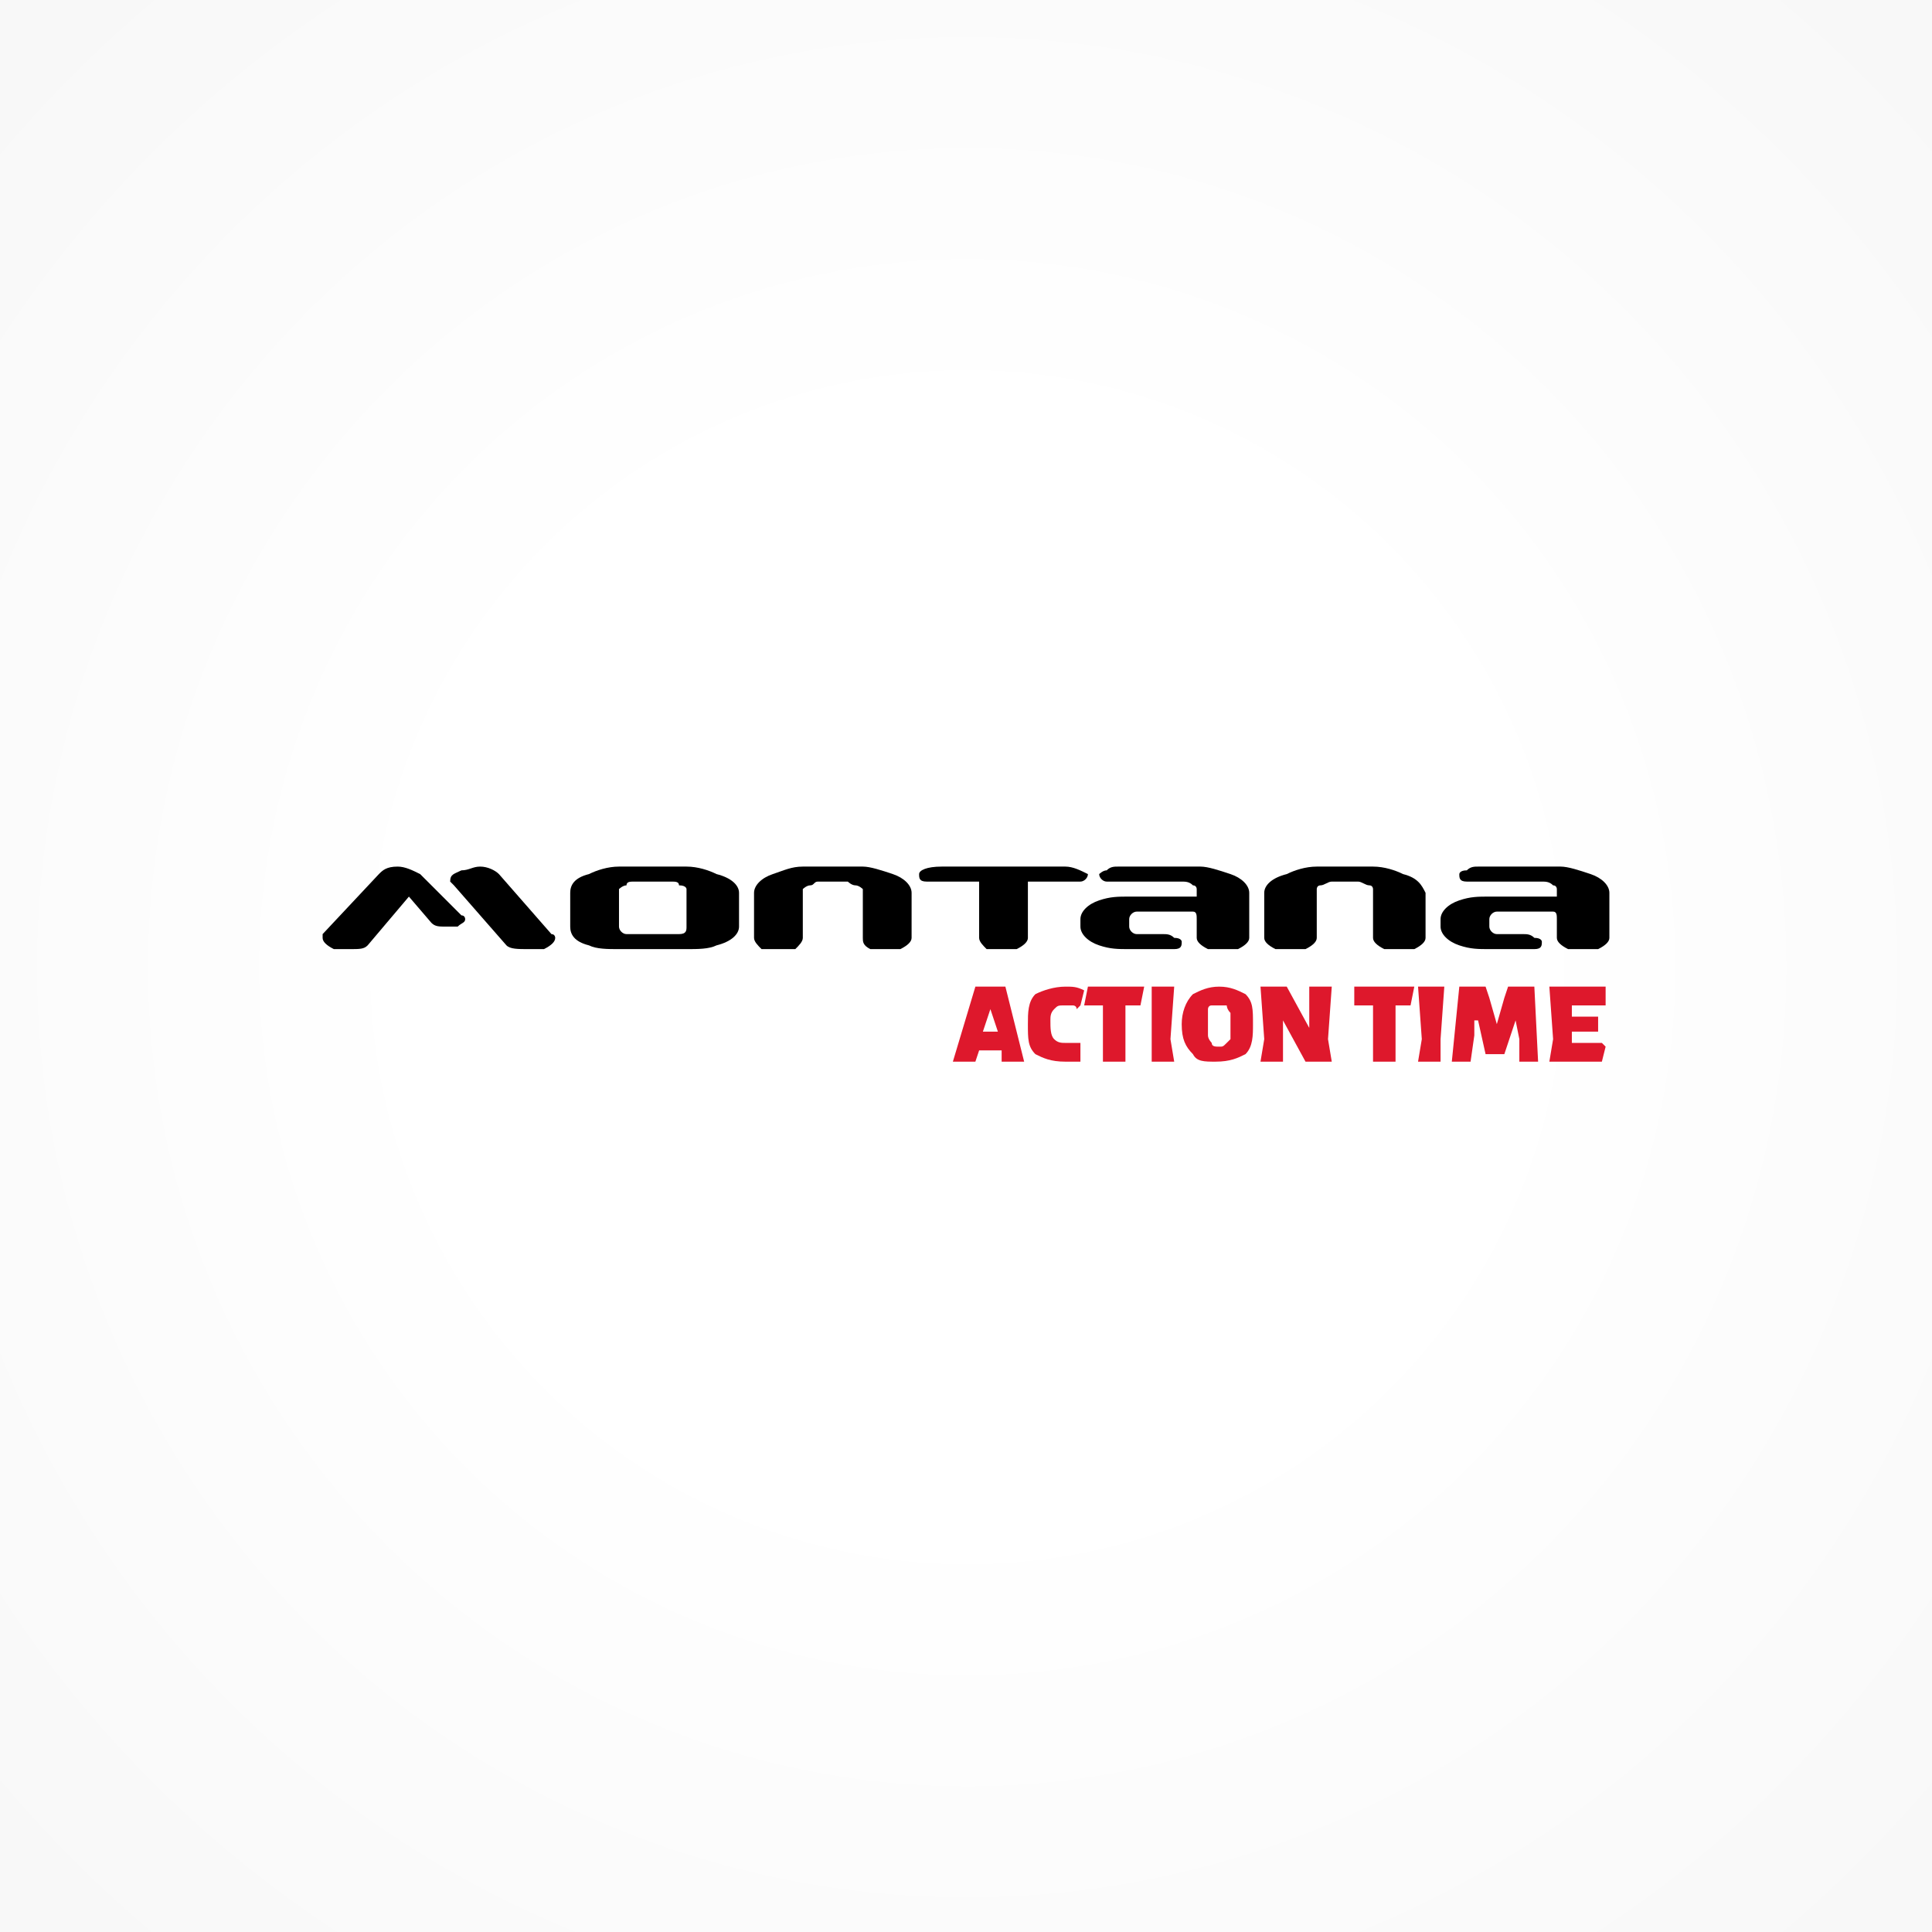 <?xml version="1.0" encoding="UTF-8"?>
<!DOCTYPE svg PUBLIC "-//W3C//DTD SVG 1.1//EN" "http://www.w3.org/Graphics/SVG/1.1/DTD/svg11.dtd">
<!-- Creator: CorelDRAW X8 -->
<svg xmlns="http://www.w3.org/2000/svg" xml:space="preserve" width="1106px" height="1106px" version="1.1" style="shape-rendering:geometricPrecision; text-rendering:geometricPrecision; image-rendering:optimizeQuality; fill-rule:evenodd; clip-rule:evenodd"
viewBox="0 0 515 515"
 xmlns:xlink="http://www.w3.org/1999/xlink">
 <rect x="0" y="0" width="515" height="515" fill="#333333" stroke="none"/>
 <defs>
  <style type="text/css">
   <![CDATA[
    .fil1 {fill:black;fill-rule:nonzero}
    .fil2 {fill:#DE182C;fill-rule:nonzero}
    .fil0 {fill:url(#id0)}
   ]]>
  </style>
  <radialGradient id="id0" gradientUnits="userSpaceOnUse" gradientTransform="matrix(2.805 -0 -0 2.805 -464 -464)" cx="257.334" cy="257.334" r="257.335" fx="257.334" fy="257.334">
   <stop offset="0" style="stop-opacity:1; stop-color:white"/>
   <stop offset="0.2" style="stop-opacity:1; stop-color:white"/>
   <stop offset="0.569" style="stop-opacity:1; stop-color:#F6F6F6"/>
   <stop offset="1" style="stop-opacity:1; stop-color:#E5E5E5"/>
  </radialGradient>
 </defs>
 <g id="Capa_x0020_1">
  <rect class="fil0" width="515" height="515"/>
  <g id="_1752485701200">
   <path class="fil1" d="M89 253c1,0 3,0 4,0 3,0 4,0 5,-1l11 -13 6 7c1,1 2,1 4,1 1,0 2,0 3,0 1,-1 2,-1 2,-2 0,0 0,-1 -1,-1l-11 -11c0,0 0,0 0,0 -2,-1 -4,-2 -6,-2 -3,0 -4,1 -5,2l-15 16c0,0 0,1 0,1 0,1 1,2 3,3l0 0zm32 -17l14 16c1,1 3,1 6,1 1,0 3,0 4,0 2,-1 3,-2 3,-3 0,0 0,-1 -1,-1l-14 -16c-1,-1 -3,-2 -5,-2 -2,0 -3,1 -5,1 -2,1 -3,1 -3,3 0,0 1,1 1,1l0 0z"/>
   <path id="_1" class="fil1" d="M183 253l-18 0c-3,0 -6,0 -8,-1 -4,-1 -5,-3 -5,-5l0 -9c0,-2 1,-4 5,-5 2,-1 5,-2 8,-2l18 0c3,0 6,1 8,2 4,1 6,3 6,5l0 9c0,2 -2,4 -6,5 -2,1 -5,1 -8,1zm0 -16c0,0 0,-1 -2,-1 0,-1 -1,-1 -2,-1l-10 0c-1,0 -2,0 -2,1 -1,0 -2,1 -2,1l0 10c0,1 1,2 2,2 0,0 1,0 2,0l10 0c1,0 2,0 2,0 2,0 2,-1 2,-2l0 -10z"/>
   <path id="_2" class="fil1" d="M243 245l0 -7c0,-2 -2,-4 -5,-5 -3,-1 -6,-2 -8,-2l-16 0c-3,0 -5,1 -8,2 -3,1 -5,3 -5,5l0 12c0,1 1,2 2,3 2,0 3,0 5,0 1,0 2,0 4,0 1,-1 2,-2 2,-3l0 -13c0,0 1,-1 2,-1 1,0 1,-1 2,-1l8 0c0,0 1,1 2,1 1,0 2,1 2,1l0 13c0,1 0,2 2,3 2,0 3,0 4,0 2,0 3,0 4,0 2,-1 3,-2 3,-3l0 -5 0 0z"/>
   <path id="_3" class="fil1" d="M261 250c0,1 1,2 2,3 2,0 3,0 4,0 2,0 3,0 4,0 2,-1 3,-2 3,-3l0 -15 10 0c2,0 3,0 4,0 1,0 2,-1 2,-2 0,0 0,0 0,0 -2,-1 -4,-2 -6,-2l-33 0c-4,0 -6,1 -6,2 0,1 0,2 2,2 1,0 2,0 4,0l10 0 0 15 0 0z"/>
   <path id="_4" class="fil1" d="M319 239l0 -2c0,0 0,-1 -1,-1 -1,-1 -2,-1 -3,-1l-17 0c-1,0 -2,0 -3,0 -1,0 -2,-1 -2,-2 0,0 1,-1 2,-1 1,-1 2,-1 3,-1l22 0c2,0 5,1 8,2 3,1 5,3 5,5l0 12c0,1 -1,2 -3,3 -1,0 -2,0 -4,0 -1,0 -3,0 -4,0 -2,-1 -3,-2 -3,-3l0 -5c0,-1 0,-2 -1,-2 -1,0 -2,0 -3,0l-10 0c0,0 -1,0 -2,0 -1,0 -2,1 -2,2l0 2c0,1 1,2 2,2 1,0 2,0 2,0l5 0c1,0 2,0 3,1 2,0 2,1 2,1 0,1 0,2 -2,2 -1,0 -2,0 -3,0l-9 0c-3,0 -5,0 -8,-1 -3,-1 -5,-3 -5,-5l0 -2c0,-2 2,-4 5,-5 3,-1 5,-1 8,-1l18 0 0 0z"/>
   <path id="_5" class="fil1" d="M380 245l0 -7c-1,-2 -2,-4 -6,-5 -2,-1 -5,-2 -8,-2l-15 0c-3,0 -6,1 -8,2 -4,1 -6,3 -6,5l0 12c0,1 1,2 3,3 1,0 3,0 4,0 1,0 3,0 4,0 2,-1 3,-2 3,-3l0 -13c0,0 0,-1 1,-1 1,0 2,-1 3,-1l7 0c1,0 2,1 3,1 1,0 1,1 1,1l0 13c0,1 1,2 3,3 1,0 2,0 4,0 1,0 3,0 4,0 2,-1 3,-2 3,-3l0 -5 0 0z"/>
   <path id="_6" class="fil1" d="M415 239l0 -2c0,0 0,-1 -1,-1 -1,-1 -2,-1 -3,-1l-17 0c-1,0 -2,0 -3,0 -2,0 -2,-1 -2,-2 0,0 0,-1 2,-1 1,-1 2,-1 3,-1l22 0c2,0 5,1 8,2 3,1 5,3 5,5l0 12c0,1 -1,2 -3,3 -1,0 -2,0 -4,0 -1,0 -3,0 -4,0 -2,-1 -3,-2 -3,-3l0 -5c0,-1 0,-2 -1,-2 -1,0 -2,0 -3,0l-10 0c0,0 -1,0 -2,0 -1,0 -2,1 -2,2l0 2c0,1 1,2 2,2 1,0 2,0 2,0l5 0c1,0 2,0 3,1 2,0 2,1 2,1 0,1 0,2 -2,2 -1,0 -2,0 -3,0l-9 0c-3,0 -5,0 -8,-1 -3,-1 -5,-3 -5,-5l0 -2c0,-2 2,-4 5,-5 3,-1 5,-1 8,-1l18 0 0 0z"/>
   <path class="fil2" d="M273 283l-6 0 0 -3 -1 0 -3 0 -2 0 -1 3 -6 0 6 -20 8 0 5 20 0 0zm-7 -8l-2 -6 0 0 -2 6 2 0 2 0z"/>
   <path id="_1_0" class="fil2" d="M284 263c2,0 3,0 5,1l-1 4 -1 1c0,-1 -1,-1 -1,-1 -1,0 -2,0 -2,0 -2,0 -2,0 -3,1 -1,1 -1,2 -1,3 0,2 0,4 1,5 1,1 2,1 3,1 1,0 1,0 2,0 1,0 1,0 2,0l0 0 0 5c-1,0 -3,0 -4,0 -4,0 -6,-1 -8,-2 -2,-2 -2,-4 -2,-8 0,-3 0,-6 2,-8 2,-1 5,-2 8,-2z"/>
   <polygon id="_2_1" class="fil2" points="305,263 304,268 300,268 300,268 300,277 300,283 294,283 294,277 294,268 294,268 290,268 289,268 290,263 304,263 "/>
   <polygon id="_3_2" class="fil2" points="312,277 313,283 307,283 307,277 307,263 313,263 "/>
   <path id="_4_3" class="fil2" d="M325 263c3,0 5,1 7,2 2,2 2,4 2,8 0,3 0,6 -2,8 -2,1 -4,2 -8,2 -3,0 -5,0 -6,-2 -2,-2 -3,-4 -3,-8 0,-3 1,-6 3,-8 2,-1 4,-2 7,-2zm0 5c-1,0 -2,0 -2,0 -1,0 -1,1 -1,1 0,1 0,2 0,4 0,1 0,3 0,3 0,1 1,2 1,2 0,1 1,1 2,1 1,0 1,0 2,-1 0,0 0,0 1,-1 0,-1 0,-2 0,-3 0,-2 0,-3 0,-4 -1,-1 -1,-2 -1,-2 -1,0 -1,0 -2,0l0 0z"/>
   <polygon id="_5_4" class="fil2" points="354,277 355,283 348,283 342,272 342,272 342,276 342,283 336,283 337,277 336,263 343,263 349,274 349,274 349,263 355,263 "/>
   <polygon id="_6_5" class="fil2" points="377,263 376,268 372,268 372,268 372,277 372,283 366,283 366,277 366,268 365,268 361,268 361,268 361,263 376,263 "/>
   <polygon id="_7" class="fil2" points="384,277 384,283 378,283 379,277 378,263 385,263 "/>
   <polygon id="_8" class="fil2" points="410,283 405,283 405,277 404,272 404,272 401,281 396,281 394,272 393,272 393,276 392,283 387,283 389,263 396,263 397,266 399,273 399,273 401,266 402,263 409,263 "/>
   <polygon id="_9" class="fil2" points="427,278 428,279 427,283 413,283 414,277 413,263 428,263 428,263 428,268 423,268 419,268 419,271 422,271 426,271 426,271 426,275 422,275 419,275 419,277 419,278 422,278 "/>
  </g>
 </g>
</svg>
